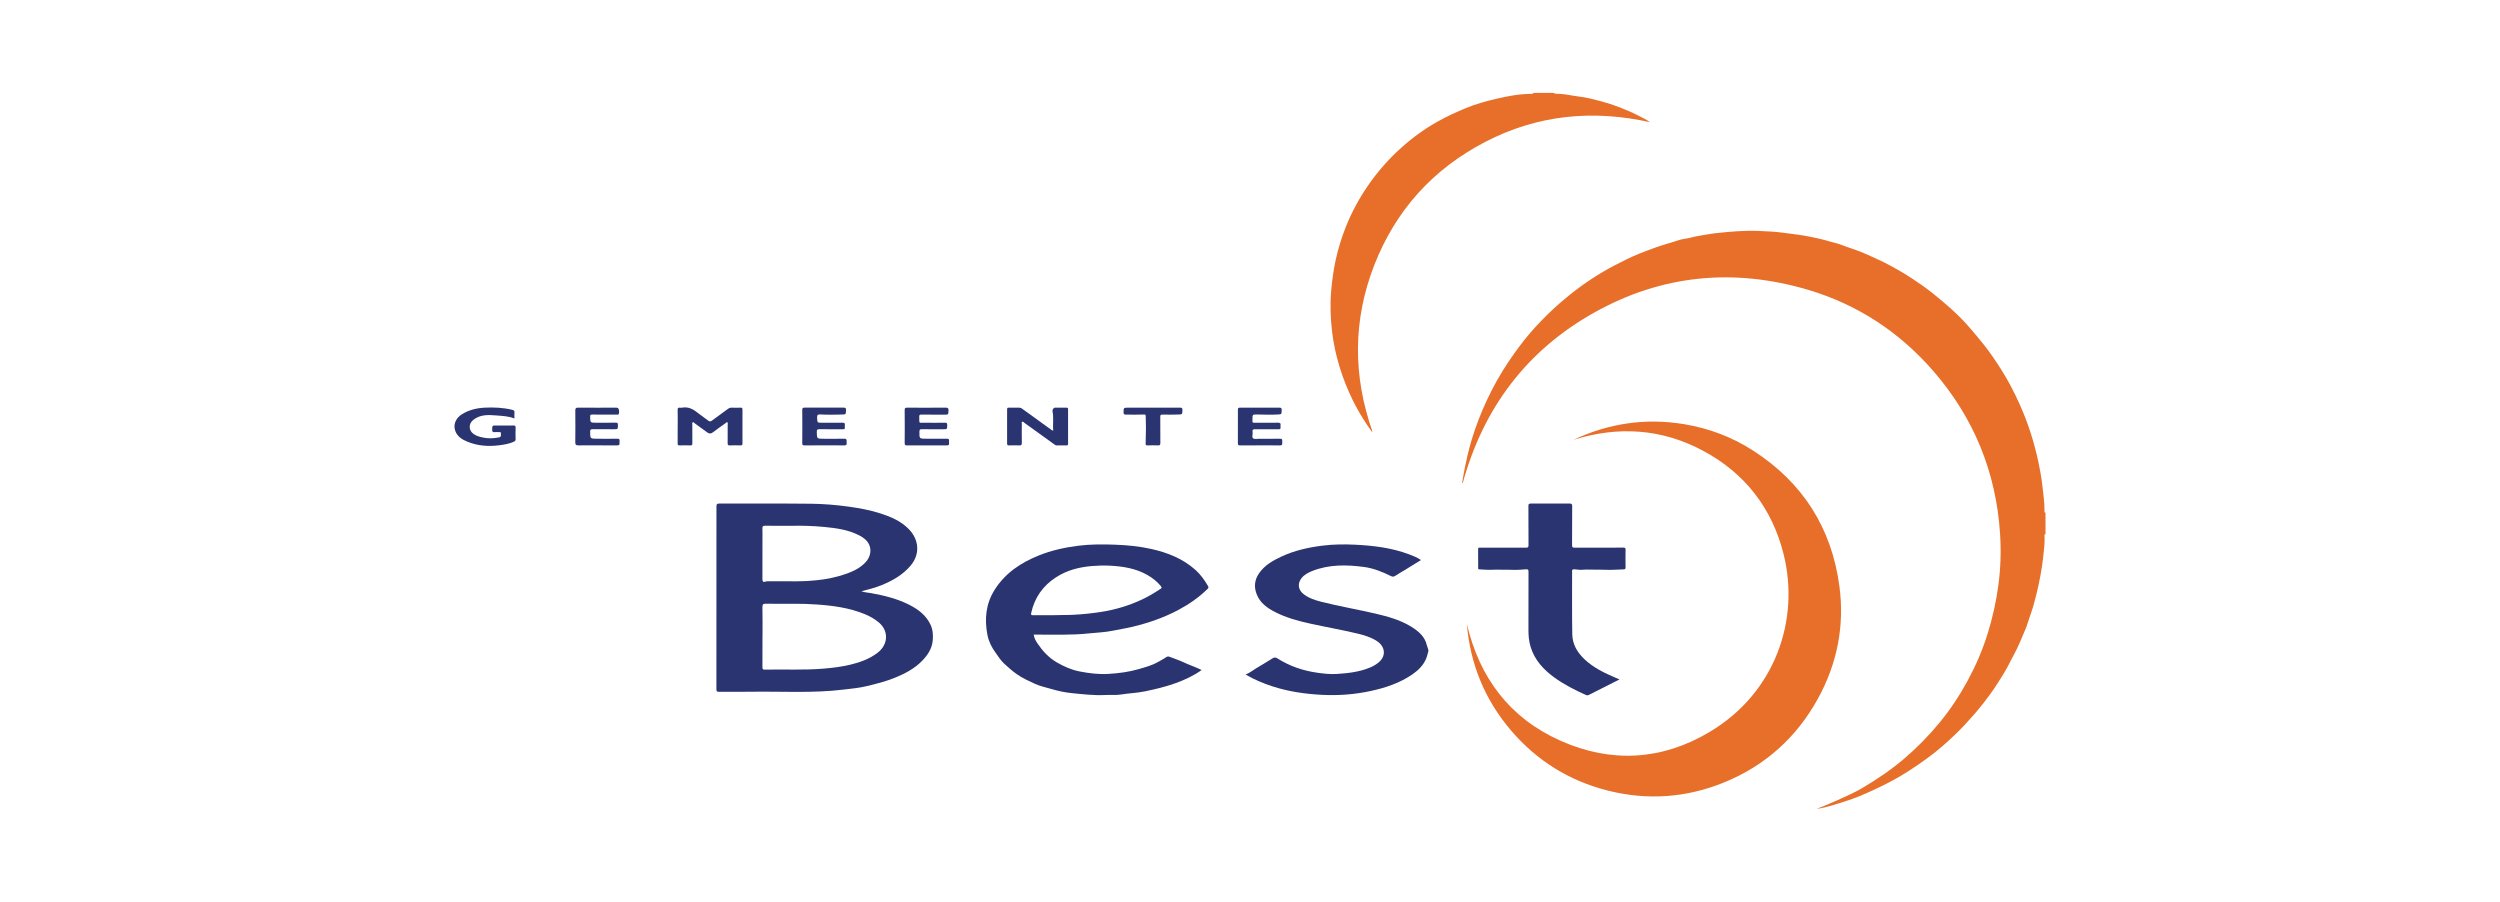 <?xml version="1.0" encoding="UTF-8"?> <svg xmlns="http://www.w3.org/2000/svg" width="377" height="136" viewBox="0 0 377 136" fill="none"><path d="M308.466 80.582C308.276 80.525 308.31 80.678 308.315 80.763C308.381 81.819 308.228 82.864 308.123 83.909C308.028 84.881 307.869 85.848 307.694 86.811C307.522 87.763 307.313 88.705 307.085 89.643C306.82 90.736 306.519 91.819 306.134 92.878C305.892 93.54 305.715 94.229 305.441 94.877C304.912 96.13 304.406 97.394 303.763 98.599C303.379 99.319 303.017 100.051 302.624 100.766C302.155 101.623 301.618 102.436 301.094 103.26C300.476 104.231 299.786 105.153 299.084 106.058C298.206 107.188 297.255 108.263 296.277 109.311C295.244 110.42 294.137 111.451 293.003 112.447C291.416 113.842 289.686 115.052 287.917 116.208C286.231 117.31 284.451 118.236 282.63 119.084C281.203 119.748 279.75 120.368 278.251 120.841C276.837 121.287 275.429 121.785 273.945 121.975C273.895 121.981 273.848 122.015 273.895 121.994C274.724 121.709 279.042 119.899 280.732 118.893C282.943 117.575 285.08 116.166 287.044 114.498C289.003 112.833 290.796 111.011 292.437 109.032C294.075 107.055 295.485 104.922 296.706 102.672C297.929 100.416 298.952 98.07 299.72 95.61C300.481 93.165 301.037 90.685 301.369 88.146C301.703 85.596 301.775 83.033 301.609 80.478C301.008 71.192 297.651 62.993 291.558 55.97C286.45 50.084 280.131 45.921 272.659 43.706C261.472 40.39 250.635 41.412 240.416 47.133C230.19 52.858 223.686 61.559 220.58 72.846C220.467 72.805 220.502 72.702 220.514 72.624C220.95 69.965 221.544 67.346 222.42 64.792C223.133 62.715 223.998 60.71 225.002 58.757C225.992 56.83 227.126 55.003 228.388 53.245C229.384 51.856 230.432 50.512 231.59 49.259C232.836 47.912 234.144 46.627 235.545 45.434C236.943 44.245 238.39 43.121 239.922 42.119C241.094 41.351 242.298 40.627 243.55 39.984C244.742 39.372 245.933 38.761 247.174 38.26C247.946 37.949 248.735 37.67 249.511 37.376C250.714 36.921 251.962 36.627 253.173 36.209C253.711 36.024 254.301 35.997 254.858 35.861C255.338 35.744 255.811 35.612 256.302 35.542C257.111 35.426 257.913 35.25 258.725 35.164C260.892 34.933 263.065 34.731 265.248 34.824C266.521 34.877 267.794 34.944 269.06 35.117C270.394 35.298 271.734 35.441 273.052 35.717C273.969 35.908 274.891 36.099 275.785 36.377C276.404 36.569 277.046 36.672 277.653 36.913C278.773 37.357 279.938 37.671 281.046 38.161C282.045 38.604 283.051 39.027 284.027 39.521C285.495 40.264 286.93 41.068 288.302 41.973C289.401 42.698 290.484 43.449 291.516 44.277C292.44 45.019 293.348 45.782 294.227 46.572C295.296 47.532 296.306 48.561 297.239 49.659C297.859 50.387 298.476 51.118 299.072 51.864C300.089 53.135 300.997 54.482 301.863 55.859C302.882 57.479 303.762 59.176 304.545 60.918C305.202 62.38 305.781 63.874 306.262 65.407C306.719 66.859 307.111 68.325 307.42 69.813C307.659 70.966 307.872 72.118 307.996 73.293C308.13 74.571 308.337 75.84 308.309 77.131C308.307 77.222 308.345 77.315 308.463 77.329V80.58L308.466 80.582Z" fill="#E76F29"></path><path d="M234.237 14C234.53 14.182 234.865 14.148 235.182 14.158C236.162 14.189 237.107 14.448 238.073 14.555C239.247 14.683 240.374 14.994 241.509 15.29C242.395 15.521 243.261 15.813 244.111 16.138C245.157 16.538 246.193 16.97 247.183 17.499C247.732 17.791 248.311 18.032 248.816 18.426C240.187 16.511 231.872 17.303 223.99 21.39C216.092 25.485 210.459 31.714 207.233 40C204.007 48.285 204.012 56.674 206.963 65.07C206.931 65.079 206.9 65.088 206.868 65.097C206.631 64.759 206.389 64.424 206.16 64.081C205.387 62.927 204.686 61.732 204.064 60.49C203.216 58.794 202.528 57.039 201.975 55.222C201.454 53.512 201.084 51.771 200.877 50.006C200.634 47.939 200.561 45.855 200.749 43.773C200.888 42.234 201.093 40.707 201.424 39.191C201.8 37.474 202.318 35.805 202.965 34.179C203.829 32.01 204.939 29.962 206.259 28.034C207.717 25.902 209.422 23.978 211.339 22.253C212.996 20.761 214.798 19.461 216.747 18.359C218.12 17.582 219.543 16.936 220.997 16.326C222.519 15.688 224.085 15.268 225.676 14.891C227.401 14.483 229.139 14.163 230.92 14.157C231.075 14.157 231.203 14.111 231.31 14.001H234.237V14Z" fill="#E76F29"></path><path d="M237.279 66.324C242.596 63.83 248.145 63.008 253.93 63.959C257.687 64.577 261.184 65.893 264.397 67.967C271.867 72.79 276.209 79.625 277.382 88.4C278.178 94.368 277.055 100.066 274.148 105.348C270.909 111.235 266.139 115.504 259.917 118.021C254.254 120.313 248.388 120.721 242.444 119.217C236.615 117.742 231.727 114.693 227.831 110.117C223.9 105.501 221.711 100.137 221.2 94.079C223.107 102.199 227.645 108.275 235.309 111.696C242.986 115.121 250.644 114.659 257.827 110.37C267.795 104.418 271.427 93.369 268.963 83.555C267.23 76.653 263.176 71.406 256.9 68.016C250.632 64.63 244.05 64.215 237.279 66.325V66.324Z" fill="#E76F29"></path><path d="M129.889 89.156C130.391 89.354 130.868 89.353 131.325 89.436C133.348 89.808 135.342 90.286 137.183 91.236C138.506 91.918 139.667 92.798 140.321 94.2C140.685 94.981 140.736 95.811 140.65 96.648C140.525 97.856 139.873 98.808 139.06 99.648C137.908 100.841 136.463 101.584 134.948 102.203C133.53 102.781 132.051 103.149 130.564 103.499C129.474 103.755 128.364 103.848 127.259 103.984C122.547 104.566 117.812 104.236 113.088 104.316C111.531 104.343 109.973 104.309 108.416 104.325C108.108 104.328 108.034 104.239 108.034 103.945C108.044 94.754 108.047 85.564 108.04 76.374C108.04 76.018 108.123 75.932 108.482 75.934C113.1 75.949 117.717 75.911 122.334 75.963C124.234 75.985 126.134 76.144 128.024 76.408C129.62 76.632 131.199 76.92 132.734 77.412C134.332 77.924 135.868 78.574 137.063 79.808C138.568 81.362 138.814 83.541 137.306 85.313C136.138 86.686 134.634 87.546 132.997 88.218C132.011 88.623 130.983 88.89 129.889 89.156ZM114.986 96.019H114.98C114.98 97.545 114.985 99.07 114.975 100.596C114.973 100.853 115.006 100.987 115.318 100.98C118.253 100.914 121.191 101.078 124.126 100.835C125.515 100.719 126.891 100.559 128.242 100.231C129.723 99.87 131.146 99.365 132.372 98.41C133.949 97.181 134.042 95.152 132.546 93.88C131.899 93.331 131.174 92.926 130.402 92.609C128.096 91.664 125.66 91.331 123.199 91.16C122.044 91.079 120.884 91.038 119.724 91.048C118.318 91.06 116.912 91.062 115.507 91.04C115.106 91.035 114.962 91.117 114.973 91.565C115.009 93.049 114.987 94.534 114.987 96.019H114.986ZM119.521 79.291C117.963 79.291 116.664 79.3 115.366 79.284C115.065 79.279 114.961 79.359 114.971 79.662C114.99 80.243 114.978 80.824 114.978 81.406C114.978 83.391 114.985 85.377 114.974 87.362C114.972 87.675 115.095 87.817 115.376 87.722C115.644 87.63 115.907 87.659 116.171 87.657C117.512 87.652 118.851 87.656 120.192 87.661C121.174 87.665 122.149 87.607 123.128 87.504C124.68 87.343 126.194 87.042 127.659 86.513C128.743 86.123 129.768 85.623 130.561 84.751C131.261 83.981 131.457 82.94 131.047 82.088C130.74 81.453 130.19 81.058 129.59 80.745C127.929 79.881 126.108 79.638 124.283 79.463C122.615 79.303 120.939 79.254 119.521 79.29V79.291Z" fill="#2A3471"></path><path d="M181.211 101.034C179.982 101.92 178.652 102.522 177.271 103.022C175.771 103.566 174.226 103.93 172.663 104.256C171.463 104.507 170.246 104.536 169.046 104.731C168.264 104.858 167.485 104.764 166.705 104.806C165.013 104.897 163.331 104.693 161.657 104.527C160.6 104.422 159.533 104.198 158.5 103.887C157.693 103.643 156.846 103.481 156.089 103.13C155.141 102.69 154.176 102.264 153.312 101.651C152.627 101.165 152.003 100.61 151.392 100.04C150.895 99.578 150.547 98.994 150.147 98.451C149.545 97.635 149.09 96.715 148.904 95.745C148.445 93.357 148.655 91.041 150.006 88.918C151.618 86.386 153.971 84.839 156.695 83.747C158.581 82.991 160.546 82.564 162.548 82.304C164.405 82.063 166.278 82.071 168.145 82.138C169.987 82.204 171.826 82.382 173.628 82.787C176.081 83.339 178.384 84.244 180.287 85.955C181.06 86.65 181.656 87.498 182.181 88.395C182.302 88.6 182.201 88.71 182.075 88.834C180.786 90.096 179.318 91.109 177.734 91.958C175.52 93.145 173.16 93.95 170.726 94.533C169.815 94.752 168.879 94.886 167.963 95.082C166.68 95.357 165.38 95.392 164.088 95.528C161.628 95.788 159.156 95.689 156.688 95.702C156.431 95.704 156.174 95.702 155.886 95.702C155.947 96.223 156.202 96.655 156.463 97.042C157.232 98.181 158.153 99.182 159.365 99.886C160.443 100.512 161.565 101.009 162.793 101.251C164.228 101.533 165.679 101.712 167.137 101.625C168.685 101.532 170.23 101.339 171.724 100.9C172.713 100.61 173.726 100.348 174.623 99.827C175.017 99.599 175.436 99.407 175.804 99.135C175.996 98.994 176.192 98.969 176.403 99.053C177.06 99.315 177.749 99.529 178.374 99.826C179.29 100.262 180.255 100.569 181.211 101.036V101.034ZM158.825 92.771C159.699 92.73 160.769 92.767 161.843 92.711C163.227 92.639 164.599 92.501 165.967 92.291C168.152 91.954 170.249 91.335 172.248 90.389C173.184 89.946 174.073 89.419 174.934 88.846C175.098 88.736 175.297 88.678 175.052 88.379C174.479 87.682 173.791 87.145 173.019 86.705C171.278 85.713 169.359 85.408 167.398 85.304C166.476 85.255 165.553 85.284 164.625 85.362C162.694 85.525 160.877 85.999 159.238 87.062C157.263 88.343 156.015 90.125 155.505 92.428C155.44 92.724 155.512 92.778 155.783 92.775C156.731 92.764 157.68 92.77 158.825 92.77V92.771Z" fill="#2A3471"></path><path d="M214.285 84.451C213.459 84.962 212.674 85.452 211.886 85.935C211.392 86.238 210.883 86.518 210.399 86.836C210.181 86.979 210.012 86.996 209.776 86.881C208.481 86.248 207.149 85.692 205.71 85.501C203.057 85.146 200.417 85.099 197.868 86.112C197.266 86.351 196.693 86.653 196.273 87.18C195.641 87.974 195.746 88.928 196.541 89.56C197.317 90.178 198.236 90.489 199.173 90.728C201.904 91.426 204.686 91.894 207.429 92.535C209.311 92.976 211.182 93.49 212.841 94.522C213.9 95.182 214.862 95.978 215.166 97.292C215.241 97.615 215.462 97.994 215.388 98.237C215.276 98.612 215.198 99.01 215.037 99.379C214.599 100.381 213.846 101.106 212.971 101.707C211.089 102.998 208.968 103.704 206.757 104.19C204.332 104.724 201.872 104.908 199.405 104.785C196.85 104.658 194.317 104.295 191.871 103.497C190.5 103.049 189.169 102.496 187.833 101.723C188.459 101.476 188.917 101.085 189.43 100.778C190.247 100.289 191.072 99.808 191.874 99.295C192.149 99.119 192.352 99.105 192.63 99.282C194.481 100.467 196.521 101.151 198.684 101.453C199.642 101.587 200.614 101.696 201.589 101.633C203.306 101.52 205.012 101.334 206.619 100.657C207.143 100.437 207.631 100.145 208.044 99.757C209.037 98.821 208.855 97.471 207.65 96.683C206.745 96.09 205.724 95.784 204.692 95.538C202.358 94.982 199.992 94.57 197.649 94.055C195.815 93.653 193.995 93.171 192.308 92.31C191.112 91.7 190.034 90.947 189.517 89.633C189.078 88.522 189.172 87.454 189.862 86.458C190.705 85.241 191.941 84.532 193.236 83.93C195.215 83.011 197.32 82.543 199.479 82.276C201.098 82.077 202.724 82.061 204.344 82.14C207.114 82.275 209.859 82.608 212.483 83.591C213.087 83.817 213.688 84.052 214.283 84.451H214.285Z" fill="#2A3471"></path><path d="M244.216 102.459C242.64 103.255 241.125 104.019 239.612 104.786C239.461 104.862 239.335 104.881 239.162 104.804C237.487 104.053 235.851 103.231 234.364 102.144C232.743 100.959 231.425 99.529 230.818 97.556C230.562 96.723 230.488 95.87 230.49 95.002C230.497 92.078 230.488 89.154 230.498 86.231C230.499 85.946 230.457 85.825 230.132 85.849C229.434 85.903 228.73 85.965 228.032 85.93C227.492 85.903 226.949 85.924 226.411 85.912C225.907 85.901 225.393 85.901 224.883 85.922C224.269 85.948 223.649 85.883 223.032 85.854C222.891 85.848 222.91 85.733 222.909 85.642C222.907 84.695 222.912 83.748 222.901 82.8C222.898 82.521 223.081 82.589 223.229 82.588C225.517 82.586 227.805 82.578 230.093 82.591C230.405 82.593 230.503 82.53 230.5 82.197C230.483 80.234 230.5 78.271 230.484 76.308C230.482 75.993 230.578 75.933 230.871 75.936C232.807 75.948 234.743 75.947 236.68 75.936C236.978 75.934 237.091 75.989 237.087 76.328C237.066 78.289 237.082 80.251 237.067 82.213C237.065 82.52 237.154 82.595 237.452 82.593C239.903 82.582 242.354 82.591 244.803 82.581C245.063 82.58 245.142 82.635 245.135 82.906C245.116 83.786 245.12 84.666 245.135 85.546C245.14 85.801 245.062 85.859 244.813 85.862C243.977 85.873 243.139 85.967 242.307 85.929C241.551 85.894 240.793 85.916 240.038 85.899C239.524 85.887 238.989 85.877 238.462 85.927C238.1 85.962 237.725 85.841 237.347 85.853C237.138 85.86 237.072 85.905 237.073 86.124C237.082 89.304 237.045 92.485 237.1 95.665C237.126 97.157 237.851 98.379 238.928 99.403C240.29 100.698 241.945 101.487 243.643 102.211C243.814 102.284 243.985 102.359 244.213 102.457L244.216 102.459Z" fill="#2A3471"></path><path d="M102.196 64.321C102.196 63.482 102.208 62.642 102.189 61.803C102.182 61.525 102.281 61.449 102.531 61.478C102.638 61.49 102.751 61.495 102.855 61.476C103.833 61.292 104.584 61.732 105.302 62.321C105.791 62.721 106.331 63.06 106.831 63.448C107.033 63.604 107.178 63.559 107.355 63.428C108.157 62.839 108.966 62.258 109.766 61.667C109.948 61.532 110.13 61.468 110.36 61.477C110.792 61.494 111.226 61.49 111.658 61.477C111.869 61.471 111.967 61.507 111.965 61.756C111.955 63.462 111.957 65.168 111.965 66.874C111.966 67.103 111.902 67.172 111.665 67.163C111.124 67.144 110.581 67.146 110.041 67.169C109.776 67.18 109.727 67.071 109.729 66.841C109.74 65.88 109.738 64.92 109.736 63.959C109.736 63.871 109.793 63.757 109.697 63.696C109.571 63.617 109.506 63.748 109.424 63.807C108.78 64.269 108.124 64.716 107.497 65.201C107.194 65.436 106.939 65.418 106.657 65.213C106.035 64.761 105.416 64.309 104.795 63.856C104.69 63.779 104.589 63.617 104.456 63.692C104.339 63.759 104.403 63.936 104.402 64.064C104.398 64.997 104.395 65.931 104.405 66.864C104.408 67.083 104.357 67.175 104.116 67.167C103.574 67.15 103.032 67.145 102.491 67.167C102.217 67.18 102.186 67.067 102.189 66.838C102.2 65.999 102.193 65.16 102.194 64.32L102.196 64.321Z" fill="#2A3471"></path><path d="M158.82 64.957C158.74 63.95 158.925 62.976 158.716 62.011C158.67 61.8 158.878 61.48 159.081 61.48C159.663 61.476 160.244 61.491 160.826 61.477C161.034 61.472 161.065 61.554 161.065 61.735C161.06 63.454 161.06 65.174 161.068 66.892C161.069 67.106 161.008 67.174 160.792 67.166C160.319 67.152 159.844 67.158 159.371 67.167C159.223 67.17 159.122 67.108 159.009 67.026C157.493 65.928 155.972 64.835 154.451 63.743C154.358 63.677 154.276 63.531 154.145 63.601C154.015 63.669 154.088 63.821 154.088 63.933C154.084 64.88 154.071 65.828 154.093 66.774C154.101 67.105 153.997 67.184 153.684 67.168C153.184 67.142 152.682 67.155 152.182 67.168C151.969 67.174 151.869 67.131 151.87 66.883C151.88 65.165 151.879 63.446 151.872 61.726C151.872 61.529 151.937 61.471 152.128 61.475C152.655 61.485 153.183 61.482 153.71 61.476C153.962 61.474 154.136 61.634 154.314 61.761C155.745 62.785 157.167 63.822 158.592 64.853C158.643 64.89 158.709 64.907 158.82 64.956V64.957Z" fill="#2A3471"></path><path d="M77.573 63.109C76.646 62.729 75.69 62.723 74.756 62.644C73.592 62.544 72.409 62.512 71.395 63.299C70.633 63.89 70.638 64.895 71.421 65.448C71.848 65.75 72.338 65.879 72.84 65.984C73.64 66.153 74.431 66.118 75.233 65.962C75.636 65.884 75.521 65.62 75.537 65.385C75.558 65.079 75.328 65.175 75.172 65.164C75.01 65.153 74.844 65.138 74.686 65.164C74.32 65.222 74.195 65.099 74.218 64.718C74.253 64.167 74.227 64.167 74.78 64.168C75.659 64.171 76.538 64.182 77.417 64.164C77.696 64.158 77.763 64.244 77.753 64.51C77.733 65.072 77.734 65.637 77.754 66.2C77.762 66.43 77.675 66.528 77.476 66.616C76.766 66.934 76.007 67.057 75.249 67.151C73.609 67.356 71.994 67.238 70.451 66.593C69.681 66.271 68.982 65.846 68.665 65.008C68.302 64.049 68.712 63.042 69.709 62.438C70.755 61.803 71.904 61.534 73.114 61.474C74.509 61.404 75.891 61.474 77.254 61.801C77.481 61.856 77.606 61.935 77.581 62.199C77.555 62.479 77.576 62.765 77.576 63.109H77.573Z" fill="#2A3471"></path><path d="M90.135 67.158C89.16 67.158 88.185 67.151 87.21 67.162C86.878 67.166 86.748 67.072 86.753 66.706C86.775 65.113 86.769 63.52 86.756 61.926C86.754 61.606 86.819 61.468 87.177 61.471C89.083 61.488 90.99 61.484 92.895 61.477C93.094 61.477 93.238 61.511 93.3 61.712C93.375 61.962 93.391 62.222 93.295 62.459C93.249 62.572 93.07 62.52 92.955 62.52C91.75 62.525 90.546 62.528 89.341 62.516C89.114 62.514 88.993 62.51 88.996 62.811C89.007 63.742 88.991 63.745 89.906 63.747C90.894 63.751 91.882 63.758 92.87 63.741C93.129 63.736 93.183 63.816 93.182 64.057C93.181 64.73 93.192 64.73 92.536 64.729C91.48 64.729 90.424 64.736 89.368 64.723C89.104 64.72 88.997 64.764 88.997 65.069C88.997 66.154 88.983 66.157 90.043 66.163C91.053 66.169 92.064 66.177 93.074 66.158C93.361 66.152 93.474 66.227 93.433 66.513C93.42 66.606 93.412 66.704 93.426 66.796C93.468 67.09 93.34 67.169 93.059 67.165C92.084 67.151 91.109 67.16 90.134 67.16V67.158H90.135Z" fill="#2A3471"></path><path d="M124.311 67.158C123.323 67.158 122.334 67.148 121.345 67.165C121.075 67.169 120.975 67.123 120.979 66.822C120.996 65.158 120.995 63.494 120.98 61.83C120.978 61.541 121.062 61.469 121.339 61.471C123.299 61.481 125.259 61.481 127.219 61.471C127.496 61.469 127.587 61.537 127.579 61.828C127.56 62.496 127.577 62.5 126.91 62.513C125.842 62.533 124.773 62.565 123.706 62.496C123.36 62.474 123.197 62.568 123.219 62.983C123.259 63.752 123.225 63.751 123.985 63.749C125.001 63.746 126.016 63.764 127.031 63.742C127.341 63.735 127.447 63.825 127.403 64.122C127.387 64.227 127.383 64.338 127.399 64.443C127.447 64.743 127.261 64.732 127.055 64.731C125.904 64.727 124.753 64.741 123.602 64.722C123.28 64.716 123.162 64.78 123.17 65.134C123.193 66.162 123.176 66.165 124.211 66.166C125.234 66.168 126.259 66.182 127.282 66.156C127.613 66.148 127.703 66.265 127.67 66.559C127.664 66.612 127.661 66.668 127.67 66.72C127.723 67.063 127.612 67.183 127.237 67.17C126.263 67.139 125.287 67.16 124.312 67.159L124.311 67.158Z" fill="#2A3471"></path><path d="M189.983 67.16C188.994 67.16 188.006 67.152 187.017 67.166C186.765 67.169 186.668 67.126 186.671 66.843C186.686 65.166 186.686 63.488 186.675 61.811C186.673 61.548 186.737 61.473 187.004 61.474C188.978 61.485 190.953 61.486 192.927 61.473C193.213 61.471 193.285 61.555 193.279 61.834C193.262 62.475 193.279 62.473 192.661 62.509C191.612 62.572 190.563 62.508 189.515 62.505C188.903 62.504 188.874 62.528 188.872 63.148C188.872 63.256 188.886 63.366 188.872 63.472C188.837 63.718 188.955 63.755 189.171 63.753C190.349 63.744 191.526 63.761 192.704 63.742C193.024 63.736 193.156 63.82 193.104 64.144C193.089 64.236 193.088 64.334 193.102 64.427C193.144 64.688 193.028 64.738 192.785 64.736C191.634 64.723 190.483 64.735 189.332 64.729C189.025 64.727 188.815 64.726 188.896 65.167C188.952 65.474 188.729 65.915 188.973 66.102C189.182 66.261 189.594 66.164 189.916 66.166C190.941 66.17 191.965 66.179 192.989 66.158C193.294 66.153 193.409 66.24 193.361 66.538C193.35 66.604 193.352 66.674 193.361 66.74C193.401 67.056 193.307 67.183 192.95 67.172C191.962 67.144 190.973 67.162 189.984 67.162V67.161L189.983 67.16Z" fill="#2A3471"></path><path d="M139.786 67.163C138.797 67.163 137.808 67.153 136.82 67.17C136.531 67.174 136.42 67.122 136.424 66.799C136.441 65.147 136.441 63.495 136.424 61.844C136.42 61.532 136.511 61.473 136.807 61.476C138.727 61.489 140.647 61.489 142.566 61.471C142.928 61.468 143.056 61.546 143.034 61.931C143 62.518 143.028 62.529 142.436 62.532C141.271 62.537 140.106 62.537 138.942 62.523C138.704 62.52 138.614 62.56 138.622 62.827C138.657 63.958 138.463 63.729 139.534 63.747C140.522 63.764 141.511 63.758 142.499 63.743C142.753 63.739 142.84 63.805 142.839 64.069C142.834 64.732 142.846 64.733 142.209 64.733C141.139 64.733 140.069 64.742 138.999 64.726C138.733 64.722 138.656 64.795 138.651 65.063C138.631 66.164 138.622 66.161 139.708 66.16C140.718 66.158 141.73 66.175 142.74 66.156C143.042 66.151 143.165 66.233 143.118 66.535C143.105 66.614 143.099 66.7 143.114 66.777C143.177 67.115 143.012 67.175 142.712 67.17C141.737 67.155 140.762 67.165 139.787 67.165V67.163H139.786Z" fill="#2A3471"></path><path d="M173.899 61.479C175.25 61.479 176.601 61.487 177.952 61.473C178.234 61.469 178.317 61.543 178.31 61.829C178.294 62.48 178.31 62.495 177.656 62.512C176.875 62.531 176.092 62.539 175.311 62.52C175.036 62.513 174.967 62.585 174.971 62.851C174.983 64.163 174.967 65.476 174.982 66.789C174.985 67.084 174.925 67.184 174.608 67.165C174.082 67.134 173.553 67.155 173.025 67.168C172.834 67.172 172.759 67.111 172.764 66.915C172.785 66.093 172.806 65.271 172.809 64.449C172.81 63.875 172.774 63.3 172.772 62.726C172.772 62.491 172.626 62.505 172.478 62.511C171.574 62.548 170.67 62.526 169.767 62.52C169.504 62.518 169.43 62.446 169.434 62.183C169.444 61.478 169.431 61.477 170.13 61.477C171.386 61.477 172.642 61.477 173.899 61.477V61.48V61.479Z" fill="#2A3471"></path></svg> 